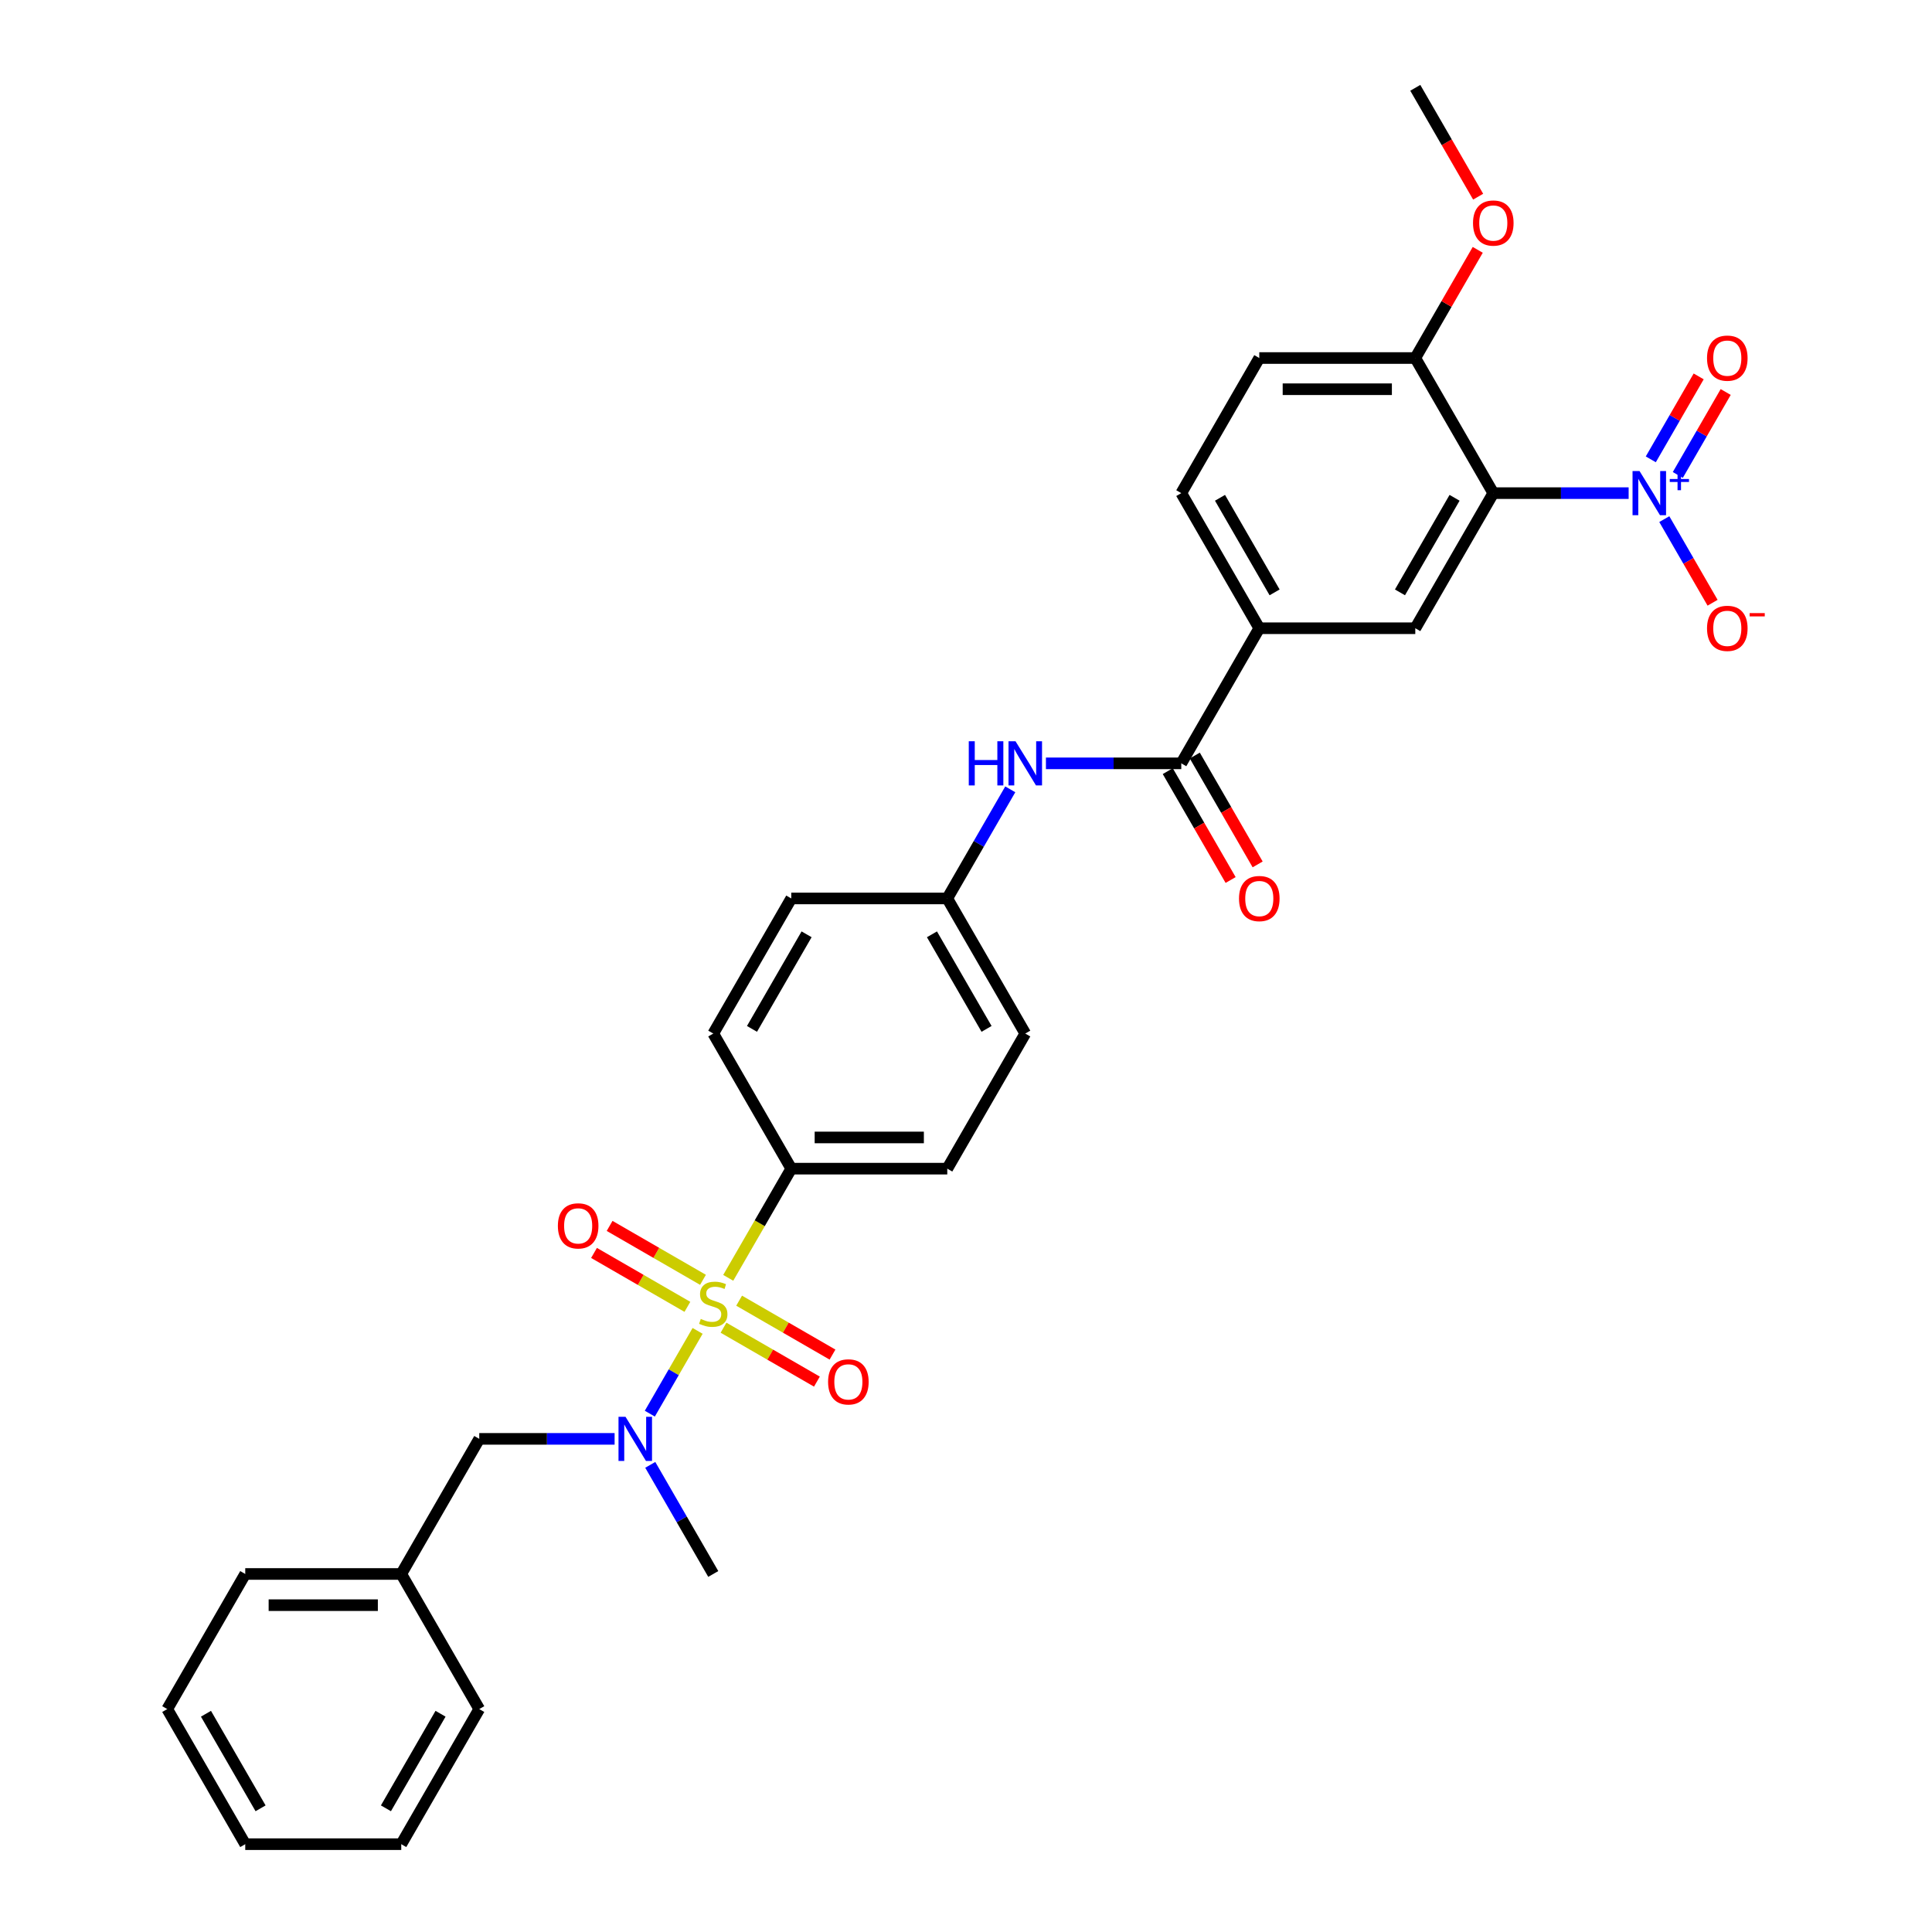 <?xml version='1.0' encoding='iso-8859-1'?>
<svg version='1.1' baseProfile='full'
              xmlns='http://www.w3.org/2000/svg'
                      xmlns:rdkit='http://www.rdkit.org/xml'
                      xmlns:xlink='http://www.w3.org/1999/xlink'
                  xml:space='preserve'
width='1000px' height='1000px' viewBox='0 0 1000 1000'>
<!-- END OF HEADER -->
<rect style='opacity:1.0;fill:#FFFFFF;stroke:none' width='1000' height='1000' x='0' y='0'> </rect>
<path class='bond-2' d='M 361.082,688.859 L 348.712,710.283' style='fill:none;fill-rule:evenodd;stroke:#CCCC00;stroke-width:6px;stroke-linecap:butt;stroke-linejoin:miter;stroke-opacity:1' />
<path class='bond-2' d='M 348.712,710.283 L 336.343,731.708' style='fill:none;fill-rule:evenodd;stroke:#0000FF;stroke-width:6px;stroke-linecap:butt;stroke-linejoin:miter;stroke-opacity:1' />
<path class='bond-6' d='M 376.932,661.405 L 393.245,633.15' style='fill:none;fill-rule:evenodd;stroke:#CCCC00;stroke-width:6px;stroke-linecap:butt;stroke-linejoin:miter;stroke-opacity:1' />
<path class='bond-6' d='M 393.245,633.15 L 409.558,604.895' style='fill:none;fill-rule:evenodd;stroke:#000000;stroke-width:6px;stroke-linecap:butt;stroke-linejoin:miter;stroke-opacity:1' />
<path class='bond-8' d='M 363.871,662.434 L 339.704,648.481' style='fill:none;fill-rule:evenodd;stroke:#CCCC00;stroke-width:6px;stroke-linecap:butt;stroke-linejoin:miter;stroke-opacity:1' />
<path class='bond-8' d='M 339.704,648.481 L 315.538,634.528' style='fill:none;fill-rule:evenodd;stroke:#FF0000;stroke-width:6px;stroke-linecap:butt;stroke-linejoin:miter;stroke-opacity:1' />
<path class='bond-8' d='M 355.796,676.42 L 331.629,662.467' style='fill:none;fill-rule:evenodd;stroke:#CCCC00;stroke-width:6px;stroke-linecap:butt;stroke-linejoin:miter;stroke-opacity:1' />
<path class='bond-8' d='M 331.629,662.467 L 307.463,648.514' style='fill:none;fill-rule:evenodd;stroke:#FF0000;stroke-width:6px;stroke-linecap:butt;stroke-linejoin:miter;stroke-opacity:1' />
<path class='bond-9' d='M 374.497,687.217 L 398.664,701.169' style='fill:none;fill-rule:evenodd;stroke:#CCCC00;stroke-width:6px;stroke-linecap:butt;stroke-linejoin:miter;stroke-opacity:1' />
<path class='bond-9' d='M 398.664,701.169 L 422.831,715.122' style='fill:none;fill-rule:evenodd;stroke:#FF0000;stroke-width:6px;stroke-linecap:butt;stroke-linejoin:miter;stroke-opacity:1' />
<path class='bond-9' d='M 382.572,673.231 L 406.739,687.183' style='fill:none;fill-rule:evenodd;stroke:#CCCC00;stroke-width:6px;stroke-linecap:butt;stroke-linejoin:miter;stroke-opacity:1' />
<path class='bond-9' d='M 406.739,687.183 L 430.906,701.136' style='fill:none;fill-rule:evenodd;stroke:#FF0000;stroke-width:6px;stroke-linecap:butt;stroke-linejoin:miter;stroke-opacity:1' />
<path class='bond-0' d='M 842.983,255.245 L 807.954,255.245' style='fill:none;fill-rule:evenodd;stroke:#0000FF;stroke-width:6px;stroke-linecap:butt;stroke-linejoin:miter;stroke-opacity:1' />
<path class='bond-0' d='M 807.954,255.245 L 772.926,255.245' style='fill:none;fill-rule:evenodd;stroke:#000000;stroke-width:6px;stroke-linecap:butt;stroke-linejoin:miter;stroke-opacity:1' />
<path class='bond-11' d='M 861.441,268.697 L 873.936,290.339' style='fill:none;fill-rule:evenodd;stroke:#0000FF;stroke-width:6px;stroke-linecap:butt;stroke-linejoin:miter;stroke-opacity:1' />
<path class='bond-11' d='M 873.936,290.339 L 886.431,311.981' style='fill:none;fill-rule:evenodd;stroke:#FF0000;stroke-width:6px;stroke-linecap:butt;stroke-linejoin:miter;stroke-opacity:1' />
<path class='bond-12' d='M 868.434,245.83 L 880.826,224.365' style='fill:none;fill-rule:evenodd;stroke:#0000FF;stroke-width:6px;stroke-linecap:butt;stroke-linejoin:miter;stroke-opacity:1' />
<path class='bond-12' d='M 880.826,224.365 L 893.219,202.901' style='fill:none;fill-rule:evenodd;stroke:#FF0000;stroke-width:6px;stroke-linecap:butt;stroke-linejoin:miter;stroke-opacity:1' />
<path class='bond-12' d='M 854.448,237.755 L 866.84,216.29' style='fill:none;fill-rule:evenodd;stroke:#0000FF;stroke-width:6px;stroke-linecap:butt;stroke-linejoin:miter;stroke-opacity:1' />
<path class='bond-12' d='M 866.84,216.29 L 879.233,194.826' style='fill:none;fill-rule:evenodd;stroke:#FF0000;stroke-width:6px;stroke-linecap:butt;stroke-linejoin:miter;stroke-opacity:1' />
<path class='bond-1' d='M 772.926,255.245 L 732.552,325.175' style='fill:none;fill-rule:evenodd;stroke:#000000;stroke-width:6px;stroke-linecap:butt;stroke-linejoin:miter;stroke-opacity:1' />
<path class='bond-1' d='M 752.884,257.659 L 724.622,306.61' style='fill:none;fill-rule:evenodd;stroke:#000000;stroke-width:6px;stroke-linecap:butt;stroke-linejoin:miter;stroke-opacity:1' />
<path class='bond-33' d='M 772.926,255.245 L 732.552,185.315' style='fill:none;fill-rule:evenodd;stroke:#000000;stroke-width:6px;stroke-linecap:butt;stroke-linejoin:miter;stroke-opacity:1' />
<path class='bond-13' d='M 318.119,744.755 L 283.09,744.755' style='fill:none;fill-rule:evenodd;stroke:#0000FF;stroke-width:6px;stroke-linecap:butt;stroke-linejoin:miter;stroke-opacity:1' />
<path class='bond-13' d='M 283.09,744.755 L 248.062,744.755' style='fill:none;fill-rule:evenodd;stroke:#000000;stroke-width:6px;stroke-linecap:butt;stroke-linejoin:miter;stroke-opacity:1' />
<path class='bond-24' d='M 336.577,758.208 L 352.881,786.447' style='fill:none;fill-rule:evenodd;stroke:#0000FF;stroke-width:6px;stroke-linecap:butt;stroke-linejoin:miter;stroke-opacity:1' />
<path class='bond-24' d='M 352.881,786.447 L 369.184,814.685' style='fill:none;fill-rule:evenodd;stroke:#000000;stroke-width:6px;stroke-linecap:butt;stroke-linejoin:miter;stroke-opacity:1' />
<path class='bond-3' d='M 611.429,395.105 L 576.4,395.105' style='fill:none;fill-rule:evenodd;stroke:#000000;stroke-width:6px;stroke-linecap:butt;stroke-linejoin:miter;stroke-opacity:1' />
<path class='bond-3' d='M 576.4,395.105 L 541.372,395.105' style='fill:none;fill-rule:evenodd;stroke:#0000FF;stroke-width:6px;stroke-linecap:butt;stroke-linejoin:miter;stroke-opacity:1' />
<path class='bond-5' d='M 611.429,395.105 L 651.803,325.175' style='fill:none;fill-rule:evenodd;stroke:#000000;stroke-width:6px;stroke-linecap:butt;stroke-linejoin:miter;stroke-opacity:1' />
<path class='bond-14' d='M 604.436,399.142 L 620.702,427.316' style='fill:none;fill-rule:evenodd;stroke:#000000;stroke-width:6px;stroke-linecap:butt;stroke-linejoin:miter;stroke-opacity:1' />
<path class='bond-14' d='M 620.702,427.316 L 636.969,455.491' style='fill:none;fill-rule:evenodd;stroke:#FF0000;stroke-width:6px;stroke-linecap:butt;stroke-linejoin:miter;stroke-opacity:1' />
<path class='bond-14' d='M 618.422,391.067 L 634.688,419.242' style='fill:none;fill-rule:evenodd;stroke:#000000;stroke-width:6px;stroke-linecap:butt;stroke-linejoin:miter;stroke-opacity:1' />
<path class='bond-14' d='M 634.688,419.242 L 650.955,447.416' style='fill:none;fill-rule:evenodd;stroke:#FF0000;stroke-width:6px;stroke-linecap:butt;stroke-linejoin:miter;stroke-opacity:1' />
<path class='bond-4' d='M 732.552,325.175 L 651.803,325.175' style='fill:none;fill-rule:evenodd;stroke:#000000;stroke-width:6px;stroke-linecap:butt;stroke-linejoin:miter;stroke-opacity:1' />
<path class='bond-15' d='M 651.803,325.175 L 611.429,255.245' style='fill:none;fill-rule:evenodd;stroke:#000000;stroke-width:6px;stroke-linecap:butt;stroke-linejoin:miter;stroke-opacity:1' />
<path class='bond-15' d='M 659.733,306.61 L 631.471,257.659' style='fill:none;fill-rule:evenodd;stroke:#000000;stroke-width:6px;stroke-linecap:butt;stroke-linejoin:miter;stroke-opacity:1' />
<path class='bond-17' d='M 409.558,604.895 L 490.307,604.895' style='fill:none;fill-rule:evenodd;stroke:#000000;stroke-width:6px;stroke-linecap:butt;stroke-linejoin:miter;stroke-opacity:1' />
<path class='bond-17' d='M 421.671,588.745 L 478.194,588.745' style='fill:none;fill-rule:evenodd;stroke:#000000;stroke-width:6px;stroke-linecap:butt;stroke-linejoin:miter;stroke-opacity:1' />
<path class='bond-18' d='M 409.558,604.895 L 369.184,534.965' style='fill:none;fill-rule:evenodd;stroke:#000000;stroke-width:6px;stroke-linecap:butt;stroke-linejoin:miter;stroke-opacity:1' />
<path class='bond-7' d='M 522.914,408.558 L 506.61,436.796' style='fill:none;fill-rule:evenodd;stroke:#0000FF;stroke-width:6px;stroke-linecap:butt;stroke-linejoin:miter;stroke-opacity:1' />
<path class='bond-7' d='M 506.61,436.796 L 490.307,465.035' style='fill:none;fill-rule:evenodd;stroke:#000000;stroke-width:6px;stroke-linecap:butt;stroke-linejoin:miter;stroke-opacity:1' />
<path class='bond-10' d='M 732.552,185.315 L 651.803,185.315' style='fill:none;fill-rule:evenodd;stroke:#000000;stroke-width:6px;stroke-linecap:butt;stroke-linejoin:miter;stroke-opacity:1' />
<path class='bond-10' d='M 720.439,201.464 L 663.915,201.464' style='fill:none;fill-rule:evenodd;stroke:#000000;stroke-width:6px;stroke-linecap:butt;stroke-linejoin:miter;stroke-opacity:1' />
<path class='bond-23' d='M 732.552,185.315 L 748.715,157.318' style='fill:none;fill-rule:evenodd;stroke:#000000;stroke-width:6px;stroke-linecap:butt;stroke-linejoin:miter;stroke-opacity:1' />
<path class='bond-23' d='M 748.715,157.318 L 764.879,129.322' style='fill:none;fill-rule:evenodd;stroke:#FF0000;stroke-width:6px;stroke-linecap:butt;stroke-linejoin:miter;stroke-opacity:1' />
<path class='bond-22' d='M 248.062,744.755 L 207.688,814.685' style='fill:none;fill-rule:evenodd;stroke:#000000;stroke-width:6px;stroke-linecap:butt;stroke-linejoin:miter;stroke-opacity:1' />
<path class='bond-16' d='M 611.429,255.245 L 651.803,185.315' style='fill:none;fill-rule:evenodd;stroke:#000000;stroke-width:6px;stroke-linecap:butt;stroke-linejoin:miter;stroke-opacity:1' />
<path class='bond-21' d='M 490.307,604.895 L 530.681,534.965' style='fill:none;fill-rule:evenodd;stroke:#000000;stroke-width:6px;stroke-linecap:butt;stroke-linejoin:miter;stroke-opacity:1' />
<path class='bond-20' d='M 369.184,534.965 L 409.558,465.035' style='fill:none;fill-rule:evenodd;stroke:#000000;stroke-width:6px;stroke-linecap:butt;stroke-linejoin:miter;stroke-opacity:1' />
<path class='bond-20' d='M 389.226,532.55 L 417.488,483.599' style='fill:none;fill-rule:evenodd;stroke:#000000;stroke-width:6px;stroke-linecap:butt;stroke-linejoin:miter;stroke-opacity:1' />
<path class='bond-19' d='M 490.307,465.035 L 409.558,465.035' style='fill:none;fill-rule:evenodd;stroke:#000000;stroke-width:6px;stroke-linecap:butt;stroke-linejoin:miter;stroke-opacity:1' />
<path class='bond-31' d='M 490.307,465.035 L 530.681,534.965' style='fill:none;fill-rule:evenodd;stroke:#000000;stroke-width:6px;stroke-linecap:butt;stroke-linejoin:miter;stroke-opacity:1' />
<path class='bond-31' d='M 482.377,483.599 L 510.639,532.55' style='fill:none;fill-rule:evenodd;stroke:#000000;stroke-width:6px;stroke-linecap:butt;stroke-linejoin:miter;stroke-opacity:1' />
<path class='bond-25' d='M 207.688,814.685 L 126.939,814.685' style='fill:none;fill-rule:evenodd;stroke:#000000;stroke-width:6px;stroke-linecap:butt;stroke-linejoin:miter;stroke-opacity:1' />
<path class='bond-25' d='M 195.575,830.835 L 139.052,830.835' style='fill:none;fill-rule:evenodd;stroke:#000000;stroke-width:6px;stroke-linecap:butt;stroke-linejoin:miter;stroke-opacity:1' />
<path class='bond-26' d='M 207.688,814.685 L 248.062,884.615' style='fill:none;fill-rule:evenodd;stroke:#000000;stroke-width:6px;stroke-linecap:butt;stroke-linejoin:miter;stroke-opacity:1' />
<path class='bond-27' d='M 765.084,101.803 L 748.818,73.629' style='fill:none;fill-rule:evenodd;stroke:#FF0000;stroke-width:6px;stroke-linecap:butt;stroke-linejoin:miter;stroke-opacity:1' />
<path class='bond-27' d='M 748.818,73.629 L 732.552,45.455' style='fill:none;fill-rule:evenodd;stroke:#000000;stroke-width:6px;stroke-linecap:butt;stroke-linejoin:miter;stroke-opacity:1' />
<path class='bond-28' d='M 126.939,814.685 L 86.565,884.615' style='fill:none;fill-rule:evenodd;stroke:#000000;stroke-width:6px;stroke-linecap:butt;stroke-linejoin:miter;stroke-opacity:1' />
<path class='bond-29' d='M 248.062,884.615 L 207.688,954.545' style='fill:none;fill-rule:evenodd;stroke:#000000;stroke-width:6px;stroke-linecap:butt;stroke-linejoin:miter;stroke-opacity:1' />
<path class='bond-29' d='M 228.02,887.03 L 199.758,935.981' style='fill:none;fill-rule:evenodd;stroke:#000000;stroke-width:6px;stroke-linecap:butt;stroke-linejoin:miter;stroke-opacity:1' />
<path class='bond-32' d='M 86.565,884.615 L 126.939,954.545' style='fill:none;fill-rule:evenodd;stroke:#000000;stroke-width:6px;stroke-linecap:butt;stroke-linejoin:miter;stroke-opacity:1' />
<path class='bond-32' d='M 106.607,887.03 L 134.869,935.981' style='fill:none;fill-rule:evenodd;stroke:#000000;stroke-width:6px;stroke-linecap:butt;stroke-linejoin:miter;stroke-opacity:1' />
<path class='bond-30' d='M 207.688,954.545 L 126.939,954.545' style='fill:none;fill-rule:evenodd;stroke:#000000;stroke-width:6px;stroke-linecap:butt;stroke-linejoin:miter;stroke-opacity:1' />
<path  class='atom-0' d='M 362.724 682.674
Q 362.983 682.771, 364.049 683.223
Q 365.115 683.675, 366.277 683.966
Q 367.472 684.224, 368.635 684.224
Q 370.799 684.224, 372.059 683.191
Q 373.319 682.125, 373.319 680.284
Q 373.319 679.024, 372.673 678.249
Q 372.059 677.474, 371.09 677.054
Q 370.121 676.634, 368.506 676.149
Q 366.471 675.536, 365.244 674.954
Q 364.049 674.373, 363.177 673.146
Q 362.337 671.918, 362.337 669.851
Q 362.337 666.976, 364.275 665.2
Q 366.245 663.424, 370.121 663.424
Q 372.769 663.424, 375.773 664.683
L 375.03 667.17
Q 372.285 666.04, 370.218 666.04
Q 367.989 666.04, 366.762 666.976
Q 365.534 667.881, 365.567 669.463
Q 365.567 670.691, 366.18 671.434
Q 366.826 672.177, 367.731 672.597
Q 368.667 673.016, 370.218 673.501
Q 372.285 674.147, 373.512 674.793
Q 374.74 675.439, 375.612 676.763
Q 376.516 678.055, 376.516 680.284
Q 376.516 683.449, 374.384 685.161
Q 372.285 686.841, 368.764 686.841
Q 366.729 686.841, 365.179 686.388
Q 363.661 685.968, 361.852 685.226
L 362.724 682.674
' fill='#CCCC00'/>
<path  class='atom-1' d='M 848.619 243.811
L 856.113 255.923
Q 856.855 257.118, 858.051 259.282
Q 859.246 261.446, 859.31 261.575
L 859.31 243.811
L 862.346 243.811
L 862.346 266.679
L 859.213 266.679
L 851.171 253.436
Q 850.234 251.886, 849.233 250.109
Q 848.264 248.333, 847.973 247.784
L 847.973 266.679
L 845.002 266.679
L 845.002 243.811
L 848.619 243.811
' fill='#0000FF'/>
<path  class='atom-1' d='M 864.265 247.933
L 868.294 247.933
L 868.294 243.691
L 870.085 243.691
L 870.085 247.933
L 874.22 247.933
L 874.22 249.468
L 870.085 249.468
L 870.085 253.731
L 868.294 253.731
L 868.294 249.468
L 864.265 249.468
L 864.265 247.933
' fill='#0000FF'/>
<path  class='atom-3' d='M 323.755 733.321
L 331.249 745.434
Q 331.992 746.629, 333.187 748.793
Q 334.382 750.957, 334.446 751.086
L 334.446 733.321
L 337.482 733.321
L 337.482 756.189
L 334.349 756.189
L 326.307 742.946
Q 325.37 741.396, 324.369 739.62
Q 323.4 737.843, 323.109 737.294
L 323.109 756.189
L 320.138 756.189
L 320.138 733.321
L 323.755 733.321
' fill='#0000FF'/>
<path  class='atom-8' d='M 501.434 383.671
L 504.535 383.671
L 504.535 393.393
L 516.227 393.393
L 516.227 383.671
L 519.328 383.671
L 519.328 406.539
L 516.227 406.539
L 516.227 395.977
L 504.535 395.977
L 504.535 406.539
L 501.434 406.539
L 501.434 383.671
' fill='#0000FF'/>
<path  class='atom-8' d='M 525.626 383.671
L 533.119 395.783
Q 533.862 396.978, 535.057 399.142
Q 536.252 401.306, 536.317 401.436
L 536.317 383.671
L 539.353 383.671
L 539.353 406.539
L 536.22 406.539
L 528.178 393.296
Q 527.241 391.746, 526.24 389.969
Q 525.271 388.193, 524.98 387.644
L 524.98 406.539
L 522.008 406.539
L 522.008 383.671
L 525.626 383.671
' fill='#0000FF'/>
<path  class='atom-9' d='M 288.757 634.516
Q 288.757 629.025, 291.47 625.956
Q 294.183 622.888, 299.254 622.888
Q 304.325 622.888, 307.038 625.956
Q 309.751 629.025, 309.751 634.516
Q 309.751 640.071, 307.006 643.236
Q 304.261 646.369, 299.254 646.369
Q 294.215 646.369, 291.47 643.236
Q 288.757 640.103, 288.757 634.516
M 299.254 643.786
Q 302.742 643.786, 304.616 641.46
Q 306.521 639.102, 306.521 634.516
Q 306.521 630.026, 304.616 627.765
Q 302.742 625.472, 299.254 625.472
Q 295.766 625.472, 293.86 627.733
Q 291.987 629.994, 291.987 634.516
Q 291.987 639.134, 293.86 641.46
Q 295.766 643.786, 299.254 643.786
' fill='#FF0000'/>
<path  class='atom-10' d='M 428.617 715.264
Q 428.617 709.773, 431.33 706.705
Q 434.043 703.636, 439.114 703.636
Q 444.185 703.636, 446.898 706.705
Q 449.612 709.773, 449.612 715.264
Q 449.612 720.819, 446.866 723.985
Q 444.121 727.118, 439.114 727.118
Q 434.076 727.118, 431.33 723.985
Q 428.617 720.852, 428.617 715.264
M 439.114 724.534
Q 442.603 724.534, 444.476 722.208
Q 446.382 719.85, 446.382 715.264
Q 446.382 710.774, 444.476 708.513
Q 442.603 706.22, 439.114 706.22
Q 435.626 706.22, 433.72 708.481
Q 431.847 710.742, 431.847 715.264
Q 431.847 719.883, 433.72 722.208
Q 435.626 724.534, 439.114 724.534
' fill='#FF0000'/>
<path  class='atom-12' d='M 883.551 325.239
Q 883.551 319.749, 886.264 316.68
Q 888.977 313.612, 894.048 313.612
Q 899.119 313.612, 901.832 316.68
Q 904.545 319.749, 904.545 325.239
Q 904.545 330.795, 901.8 333.96
Q 899.054 337.093, 894.048 337.093
Q 889.009 337.093, 886.264 333.96
Q 883.551 330.827, 883.551 325.239
M 894.048 334.509
Q 897.536 334.509, 899.41 332.184
Q 901.315 329.826, 901.315 325.239
Q 901.315 320.75, 899.41 318.489
Q 897.536 316.196, 894.048 316.196
Q 890.56 316.196, 888.654 318.457
Q 886.781 320.718, 886.781 325.239
Q 886.781 329.858, 888.654 332.184
Q 890.56 334.509, 894.048 334.509
' fill='#FF0000'/>
<path  class='atom-12' d='M 905.611 317.344
L 913.435 317.344
L 913.435 319.05
L 905.611 319.05
L 905.611 317.344
' fill='#FF0000'/>
<path  class='atom-13' d='M 883.551 185.379
Q 883.551 179.888, 886.264 176.82
Q 888.977 173.752, 894.048 173.752
Q 899.119 173.752, 901.832 176.82
Q 904.545 179.888, 904.545 185.379
Q 904.545 190.935, 901.8 194.1
Q 899.054 197.233, 894.048 197.233
Q 889.009 197.233, 886.264 194.1
Q 883.551 190.967, 883.551 185.379
M 894.048 194.649
Q 897.536 194.649, 899.41 192.324
Q 901.315 189.966, 901.315 185.379
Q 901.315 180.89, 899.41 178.629
Q 897.536 176.335, 894.048 176.335
Q 890.56 176.335, 888.654 178.596
Q 886.781 180.857, 886.781 185.379
Q 886.781 189.998, 888.654 192.324
Q 890.56 194.649, 894.048 194.649
' fill='#FF0000'/>
<path  class='atom-15' d='M 641.306 465.1
Q 641.306 459.609, 644.019 456.54
Q 646.732 453.472, 651.803 453.472
Q 656.874 453.472, 659.587 456.54
Q 662.301 459.609, 662.301 465.1
Q 662.301 470.655, 659.555 473.82
Q 656.81 476.953, 651.803 476.953
Q 646.765 476.953, 644.019 473.82
Q 641.306 470.687, 641.306 465.1
M 651.803 474.369
Q 655.292 474.369, 657.165 472.044
Q 659.071 469.686, 659.071 465.1
Q 659.071 460.61, 657.165 458.349
Q 655.292 456.056, 651.803 456.056
Q 648.315 456.056, 646.409 458.317
Q 644.536 460.578, 644.536 465.1
Q 644.536 469.718, 646.409 472.044
Q 648.315 474.369, 651.803 474.369
' fill='#FF0000'/>
<path  class='atom-24' d='M 762.428 115.449
Q 762.428 109.958, 765.142 106.89
Q 767.855 103.821, 772.926 103.821
Q 777.997 103.821, 780.71 106.89
Q 783.423 109.958, 783.423 115.449
Q 783.423 121.005, 780.678 124.17
Q 777.932 127.303, 772.926 127.303
Q 767.887 127.303, 765.142 124.17
Q 762.428 121.037, 762.428 115.449
M 772.926 124.719
Q 776.414 124.719, 778.287 122.394
Q 780.193 120.036, 780.193 115.449
Q 780.193 110.96, 778.287 108.699
Q 776.414 106.405, 772.926 106.405
Q 769.437 106.405, 767.532 108.666
Q 765.658 110.927, 765.658 115.449
Q 765.658 120.068, 767.532 122.394
Q 769.437 124.719, 772.926 124.719
' fill='#FF0000'/>
</svg>
